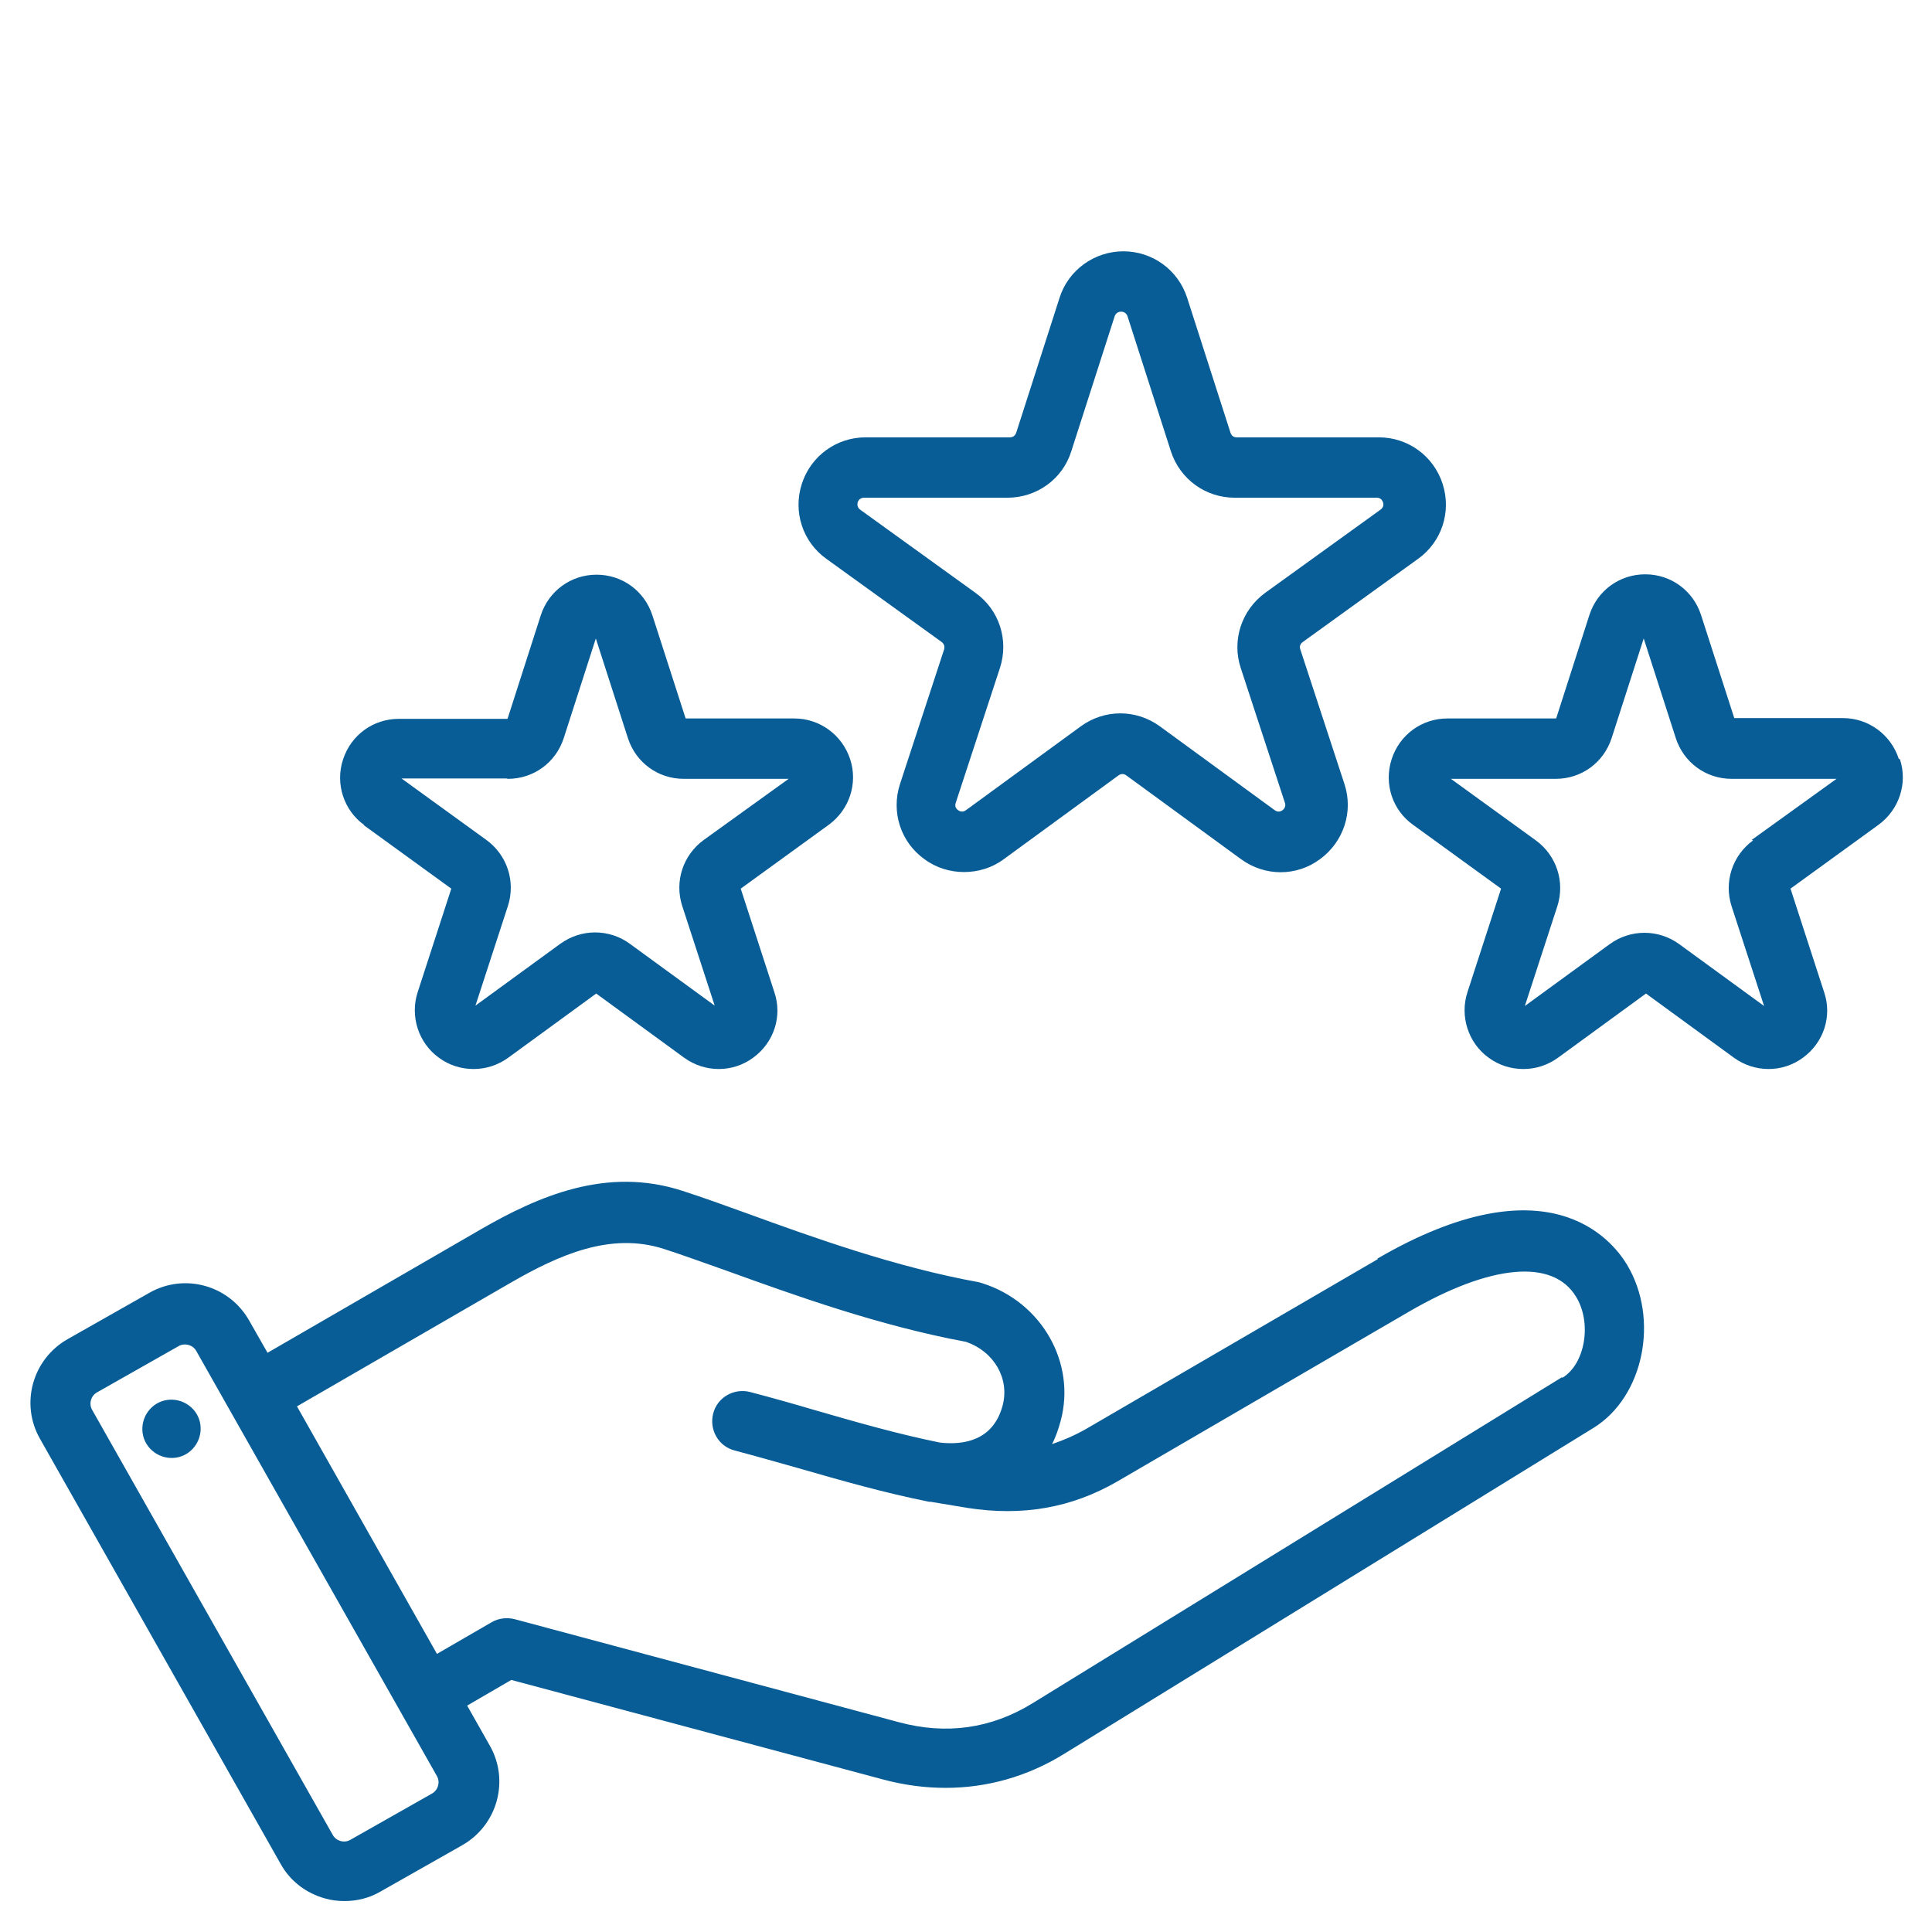 <?xml version="1.0" encoding="UTF-8"?>
<svg id="Layer_1" data-name="Layer 1" xmlns="http://www.w3.org/2000/svg" version="1.1" viewBox="0 0 512 512">
  <defs>
    <style>
      .cls-1 {
        fill: #085d96;
        stroke-width: 0px;
      }
    </style>
  </defs>
  <path class="cls-1" d="M365.1,333.7l-77.3,45c-3,1.7-6,3-9,4,1-1.9,1.7-4,2.3-6.2,4.1-15.3-5-31.4-20.7-36.4-.3-.1-.7-.2-1-.3-22.1-4-44-11.9-61.6-18.3-6.1-2.2-11.9-4.3-16.9-5.9-20.2-6.6-38.4,1.5-53.5,10.2l-56.5,32.7-4.9-8.6c-5.3-9.3-17.1-12.6-26.4-7.3l-21.7,12.3c-9.3,5.3-12.6,17.1-7.3,26.4l63.8,112.7c2.5,4.5,6.7,7.7,11.7,9.1,1.7.5,3.5.7,5.2.7,3.3,0,6.6-.8,9.5-2.5l21.7-12.3c9.3-5.3,12.6-17.1,7.3-26.4l-6-10.6,11.7-6.8,98.6,26.4c5.6,1.5,11.1,2.2,16.5,2.2,11,0,21.7-3,31.4-9l140.3-86.4c13.3-8.2,17.5-28.8,8.9-43.2-4.2-7-21.3-27.7-66.1-1.7h0ZM114.5,475.3l-21.7,12.3c-1.6.9-3.7.3-4.6-1.3l-63.8-112.7c-.9-1.6-.3-3.7,1.3-4.6l21.7-12.3c.5-.3,1.1-.4,1.6-.4,1.2,0,2.4.6,3,1.7l63.8,112.7c.9,1.6.3,3.7-1.3,4.6h0ZM413.9,365l-140.3,86.4c-10.9,6.7-22.8,8.4-35.4,5l-101.8-27.3c-2-.5-4.2-.3-6.1.8l-14.5,8.4-37.1-65.6,56.7-32.8c12.7-7.3,26.4-13.5,40.6-8.9,4.7,1.5,10.1,3.5,16.4,5.7,18,6.5,40.4,14.6,63.6,18.9,7.5,2.6,11.6,9.8,9.7,16.9-2.5,9.3-10.3,10.5-16.6,9.8-11.3-2.3-22.1-5.4-33.5-8.7-5.4-1.6-11.1-3.2-16.8-4.7-4.3-1.1-8.7,1.4-9.8,5.7s1.4,8.7,5.7,9.8c5.7,1.5,11.2,3.1,16.6,4.6,11.8,3.4,23,6.6,35,9,0,0,.1,0,.2,0,0,0,.1,0,.2,0l9.6,1.6c14.7,2.3,27.7,0,39.8-7l77.3-45c21.7-12.6,38.2-14.1,44.3-3.9,4.2,6.9,2.4,17.7-3.6,21.4h0ZM53.1,377.5c.6,4.2-2.3,8.2-6.5,8.8-4.2.6-8.2-2.3-8.8-6.5-.6-4.2,2.3-8.2,6.5-8.8s8.2,2.3,8.8,6.5ZM229.4,115.9c-7.7,0-14.5,4.9-16.9,12.3-2.4,7.4.2,15.4,6.5,19.9l30.5,22c.7.5.9,1.2.7,2l-11.7,35.7c-2.4,7.4.2,15.4,6.5,19.9,3.1,2.3,6.8,3.4,10.5,3.4s7.4-1.1,10.5-3.4l30.4-22.2c.7-.5,1.4-.5,2.1,0l30.4,22.2c6.3,4.6,14.7,4.6,20.9,0,6.3-4.6,8.9-12.6,6.5-19.9l-11.7-35.7c-.3-.8,0-1.5.7-2l30.5-22c6.3-4.5,8.9-12.5,6.5-19.9-2.4-7.4-9.2-12.3-16.9-12.3h-37.6c0,0,0,0,0,0-.9,0-1.4-.4-1.7-1.2l-11.5-35.8c-2.4-7.4-9.2-12.3-16.9-12.3-7.7,0-14.6,5-16.9,12.3l-11.5,35.8c-.3.8-.9,1.2-1.7,1.2h-37.6c0,0,0,0,0,0h0ZM267,131.9c7.7,0,14.6-4.9,16.9-12.3l11.5-35.8c.3-.8.9-1.2,1.7-1.2s1.4.4,1.7,1.2h0s11.5,35.8,11.5,35.8c2.4,7.4,9.2,12.3,16.9,12.3h37.6c0,0,0,0,0,0,.9,0,1.4.4,1.7,1.2.3.8,0,1.5-.7,2l-30.5,22c-6.3,4.6-8.9,12.6-6.5,19.9l11.7,35.7c.3.8,0,1.5-.6,2-.7.5-1.4.5-2.1,0l-30.4-22.2c-6.3-4.6-14.7-4.6-21,0l-30.4,22.2c-.7.5-1.4.5-2.1,0-.7-.5-.9-1.2-.6-2l11.7-35.7c2.4-7.4-.2-15.4-6.5-19.9l-30.5-22c-.7-.5-.9-1.2-.7-2,.3-.8.9-1.2,1.7-1.2h37.6c0,0,0,0,0,0ZM503.2,201.1c-2.1-6.4-8-10.8-14.8-10.8h-28.8c0,0-8.8-27.3-8.8-27.3-2.1-6.5-8-10.8-14.8-10.8-6.8,0-12.7,4.3-14.8,10.8l-8.8,27.4h-28.8c0,0,0,0,0,0-6.8,0-12.7,4.3-14.8,10.8-2.1,6.5.2,13.5,5.7,17.4l23.3,16.9-8.9,27.4c-2.1,6.4.2,13.5,5.6,17.4,2.7,2,5.9,3,9.2,3s6.4-1,9.2-3l23.3-17,23.3,17c5.5,4,12.9,4,18.3,0,5.5-4,7.8-11,5.6-17.4l-8.9-27.4,23.3-16.9c5.5-4,7.8-11,5.7-17.4h0ZM464.6,222.7c-5.5,4-7.8,11-5.7,17.5l8.6,26.4-22.5-16.4c-5.5-4-12.9-4-18.4,0l-22.5,16.4,8.6-26.4c2.1-6.5-.2-13.5-5.7-17.5l-22.5-16.3h27.8c0,0,0,0,0,0,6.8,0,12.7-4.3,14.8-10.8l8.5-26.4,8.5,26.4c2.1,6.5,8,10.8,14.8,10.8h27.8c0,0-22.5,16.2-22.5,16.2ZM96.3,218.6l23.3,16.9-8.9,27.4c-2.1,6.4.2,13.5,5.6,17.4,2.7,2,5.9,3,9.2,3s6.4-1,9.2-3l23.3-17,23.3,17c5.5,4,12.9,4,18.3,0,5.5-4,7.8-11,5.6-17.4l-8.9-27.4,23.3-16.9c5.5-4,7.8-11,5.7-17.4-2.1-6.4-8-10.8-14.8-10.8h-28.8c0,0-8.8-27.3-8.8-27.3-2.1-6.5-8-10.8-14.8-10.8-6.8,0-12.7,4.3-14.8,10.8l-8.8,27.4h-28.8c0,0,0,0,0,0-6.8,0-12.7,4.3-14.8,10.8-2.1,6.4.2,13.5,5.7,17.4h0ZM134.6,206.4h0c6.8,0,12.7-4.3,14.8-10.8l8.5-26.4,8.5,26.4c2.1,6.5,8,10.8,14.8,10.8h27.8c0,0-22.5,16.2-22.5,16.2-5.5,4-7.8,11-5.7,17.5l8.6,26.4-22.5-16.4c-2.7-2-6-3-9.2-3s-6.4,1-9.2,3l-22.5,16.4,8.6-26.4c2.1-6.5-.2-13.5-5.7-17.5l-22.5-16.3h27.8Z"/>
</svg>